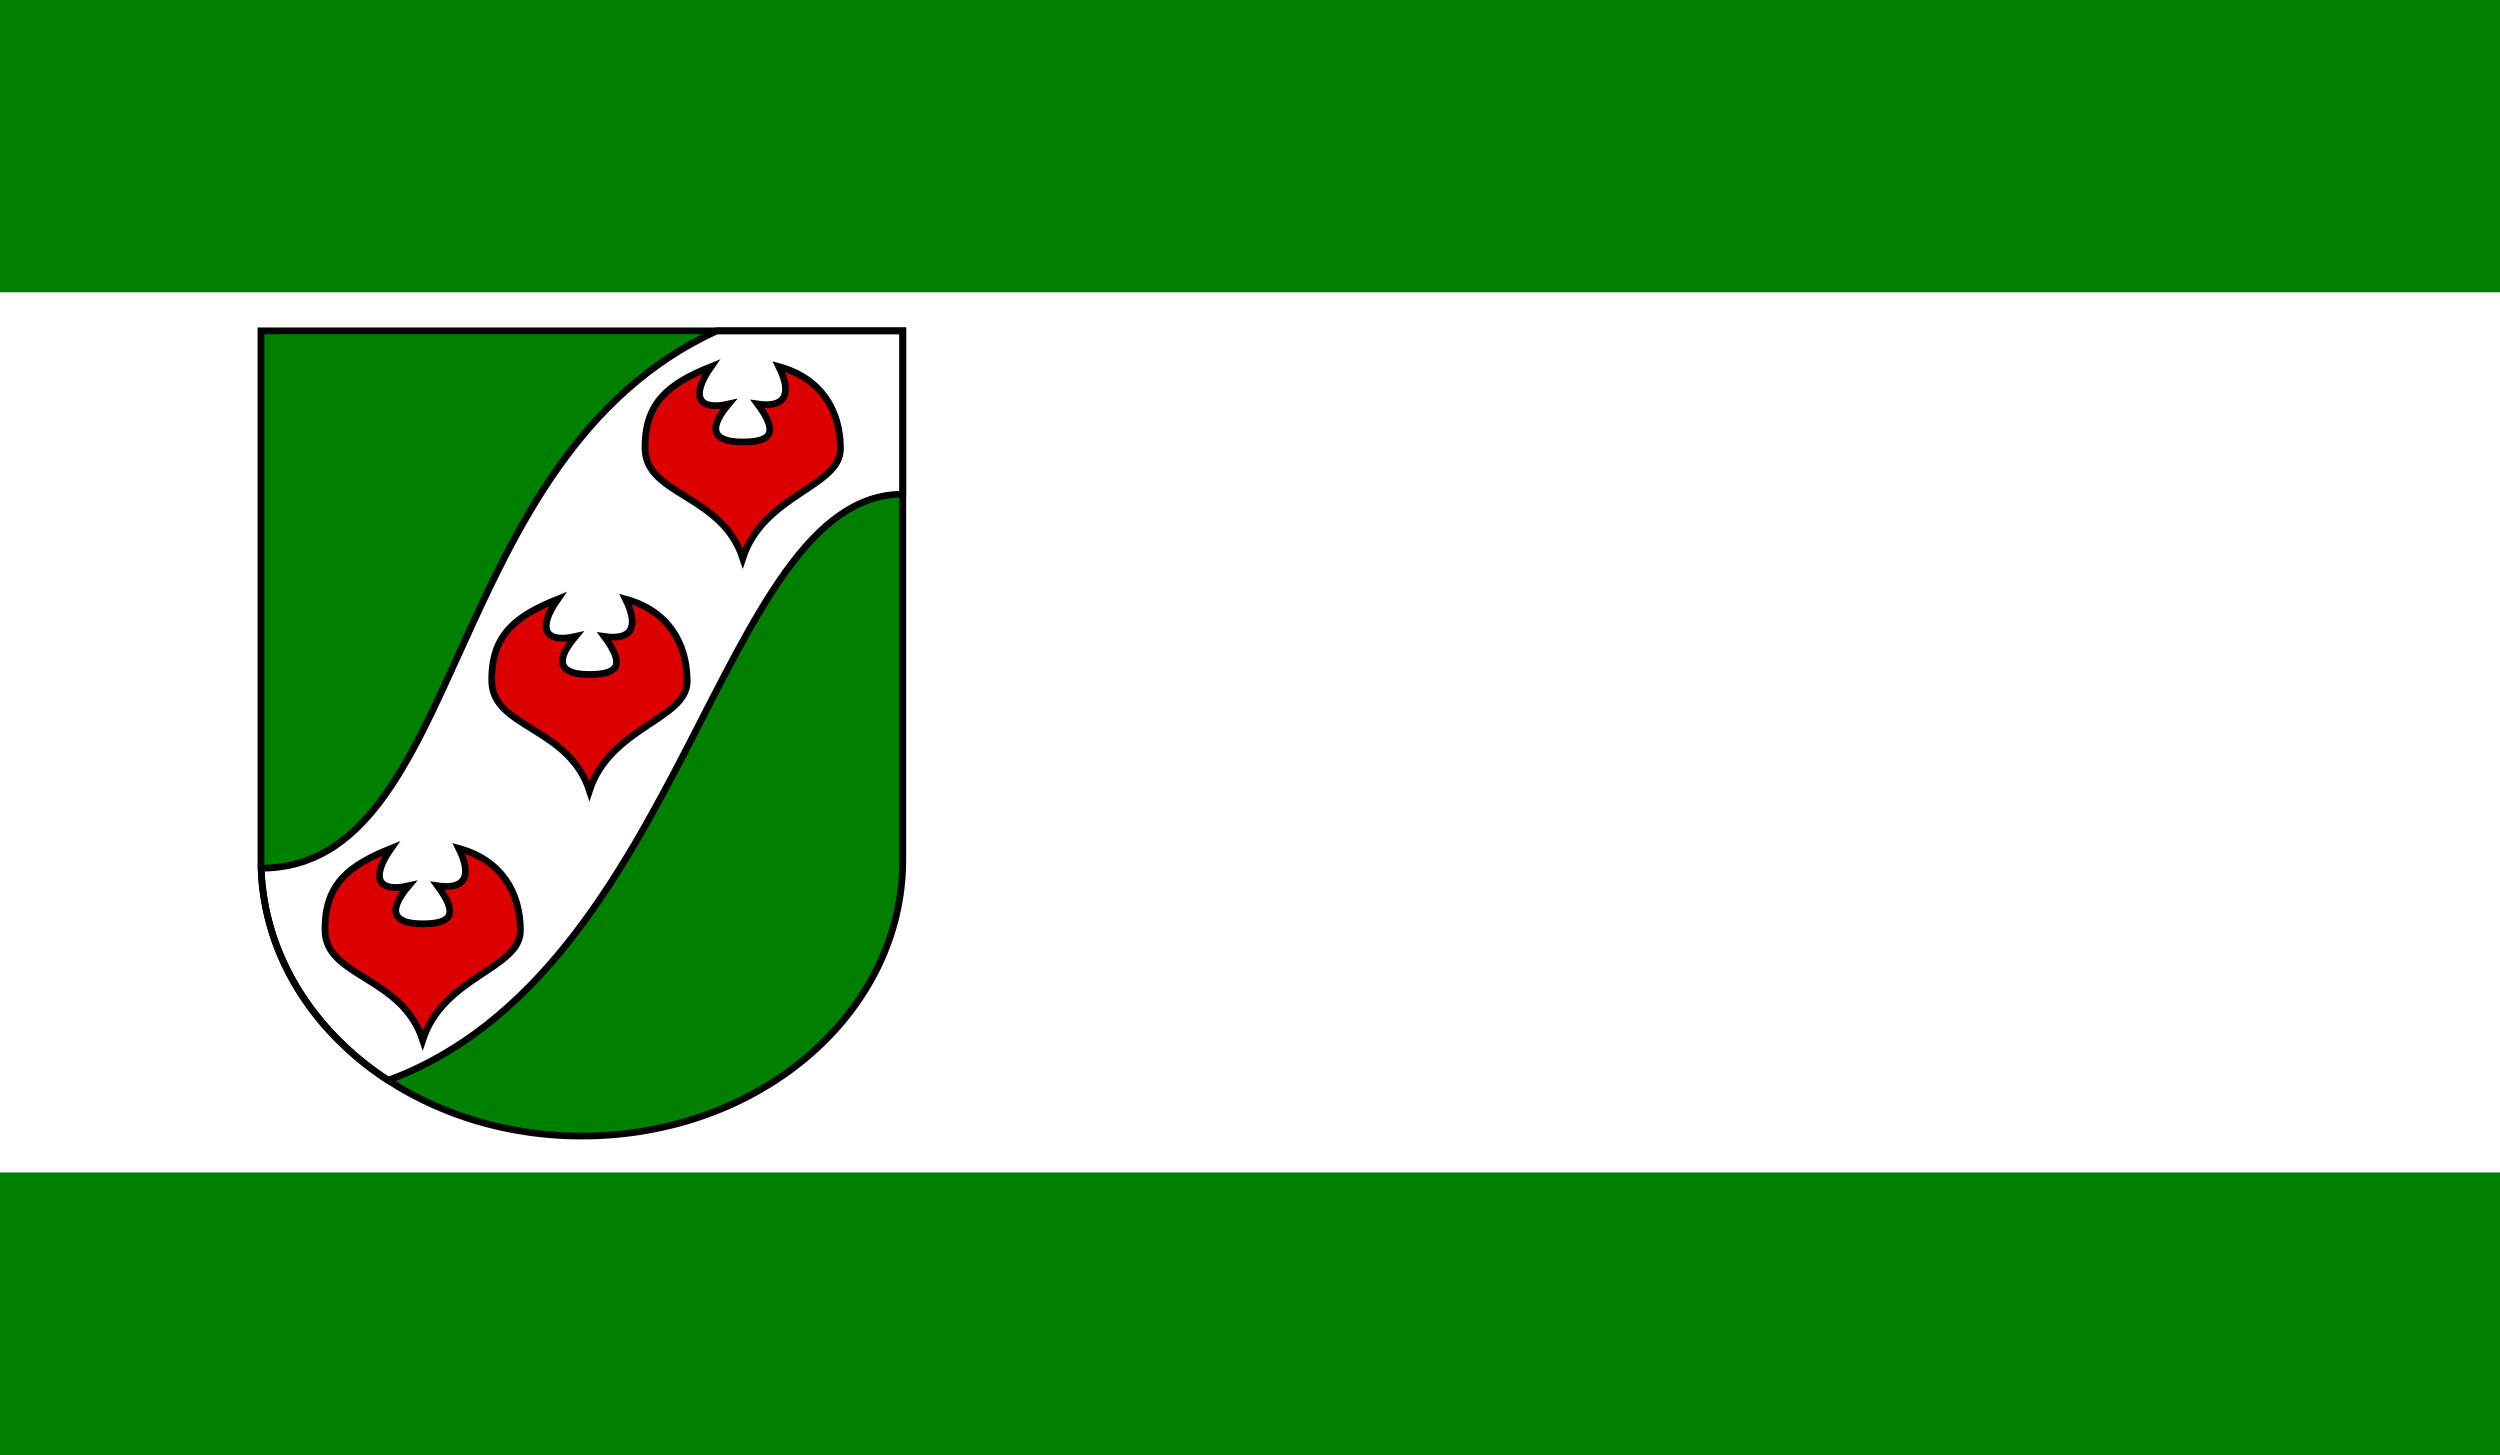 <?xml version="1.0" encoding="utf-8"?>
<!-- Generator: Adobe Illustrator 12.0.0, SVG Export Plug-In . SVG Version: 6.00 Build 51448)  -->
<!DOCTYPE svg PUBLIC "-//W3C//DTD SVG 1.0//EN" "http://www.w3.org/TR/2001/REC-SVG-20010904/DTD/svg10.dtd">
<svg  version="1.0"
	 id="svg3312" xmlns:inkscape="http://www.inkscape.org/namespaces/inkscape" inkscape:output_extension="org.inkscape.output.svg.inkscape" inkscape:version="0.46" xmlns:sodipodi="http://sodipodi.sourceforge.net/DTD/sodipodi-0.dtd" xmlns:cc="http://creativecommons.org/ns#" sodipodi:docname="Wappen_der_Stadt_LÃ¶hne.svg" xmlns:rdf="http://www.w3.org/1999/02/22-rdf-syntax-ns#" sodipodi:version="0.32" xmlns:svg="http://www.w3.org/2000/svg" xmlns:dc="http://purl.org/dc/elements/1.1/"
	 xmlns="http://www.w3.org/2000/svg" xmlns:xlink="http://www.w3.org/1999/xlink" width="1484" height="863.706" viewBox="-153.862 -194.261 1484 863.706"
	 style="overflow:visible;enable-background:new -153.862 -194.261 1484 863.706;" xml:space="preserve">
<rect x="-153.862" y="-194.261" width="1484" height="863.706" fill="#333333" stroke="none"/>
<style type="text/css">
<![CDATA[
	.st0{fill:none;stroke:#000000;stroke-width:4;stroke-miterlimit:3.864;}
	.st1{fill:#FFFFFF;stroke:#000000;stroke-width:4;stroke-miterlimit:3.864;}
	.st2{fill:#DD0000;stroke:#000000;stroke-width:4;stroke-miterlimit:3.864;}
	.st3{fill:#FFFFFF;}
	.st4{fill:#008000;}
]]>
</style>
<rect x="-153.862" y="-194.261" class="st4" width="1492.607" height="174.819"/>
<polygon class="st3" points="-153.862,-20.766 -153.862,152.729 -153.862,154.053 -153.862,327.549 -153.862,502.368 
	1338.745,502.368 1338.745,327.549 1338.745,154.053 1338.745,152.729 1338.745,-20.766 "/>
<rect x="-153.862" y="501.706" class="st4" width="1492.607" height="174.819"/>
<defs>
	
	
		<inkscape:perspective  inkscape:vp_x="0 : 300 : 1" id="perspective3320" sodipodi:type="inkscape:persp3d" inkscape:vp_y="0 : 1000 : 0" inkscape:persp3d-origin="400 : 200 : 1" inkscape:vp_z="800 : 300 : 1">
		</inkscape:perspective>
	
		<inkscape:perspective  inkscape:vp_x="0 : 526.18109 : 1" id="perspective3437" sodipodi:type="inkscape:persp3d" inkscape:vp_y="0 : 1000 : 0" inkscape:persp3d-origin="372.04724 : 350.78739 : 1" inkscape:vp_z="744.09448 : 526.18109 : 1">
		</inkscape:perspective>
</defs>
<sodipodi:namedview  inkscape:window-x="66" inkscape:cy="241.61083" inkscape:zoom="1" inkscape:window-y="31" id="base" showguides="true" inkscape:cx="279.24468" showgrid="false" inkscape:window-width="906" bordercolor="#666666" borderopacity="1.0" pagecolor="#ffffff" inkscape:document-units="px" inkscape:guide-bbox="true" inkscape:pageshadow="2" inkscape:pageopacity="0.0" inkscape:current-layer="layer1" inkscape:window-height="703">
	</sodipodi:namedview>
<g id="layer1" transform="translate(-207.5,-59)" inkscape:groupmode="layer" inkscape:label="Layer 1">
	<g id="g4004">
		<path id="feld" class="st4" d="M208.538,61.105v164v86v64c0,90.856,84.963,164,190.5,164s190.5-73.144,190.5-164v-64v-86v-164
			h-190.5H208.538z"/>
		<path id="wellenbalken" class="st1" d="M479.163,61.105c-164.324,75.404-148.928,318.874-270.531,319
			c1.774,51.537,30.899,96.948,75.375,125.906c176.215-64.729,196.436-347.906,305.531-347.906v-97H479.163z"/>
		<g>
			
				<path id="seeblatt0" inkscape:tile-w="116.01584" inkscape:tile-cx="197.00792" sodipodi:nodetypes="cczccsccz" inkscape:tile-cy="217.60001" inkscape:tile-x0="139" inkscape:tile-h="116.79998" inkscape:tile-y0="159.20002" class="st2" d="
				M362.561,417.105c0.036,22.75-45.64,27-58,65c-12.36-38-57.624-37.141-58-65c-0.376-27.859,14.479-38.773,39.254-48.771
				c-12.612,18.001-7.339,26.262,10.39,22.231c-14.271,16.969-6.855,22.583,8.356,22.54c16.21-0.05,21.965-4.83,8.797-22.54
				c15.832,2.291,21.009-5.177,12.602-22.231C351.145,375.225,362.524,394.351,362.561,417.105z"/>
		</g>
		<g>
			
				<path id="seeblatt0_1_" inkscape:tile-w="116.01584" inkscape:tile-cx="197.00792" sodipodi:nodetypes="cczccsccz" inkscape:tile-cy="217.60001" inkscape:tile-x0="139" inkscape:tile-h="116.79998" inkscape:tile-y0="159.20002" class="st2" d="
				M552.537,131.105c0.037,22.75-45.64,27-58,65c-12.36-38-57.624-37.141-58-65s14.479-38.773,39.254-48.771
				c-12.613,18.001-7.339,26.262,10.39,22.231c-14.271,16.97-6.855,22.583,8.356,22.54c16.21-0.05,21.965-4.83,8.797-22.54
				c15.832,2.291,21.009-5.177,12.602-22.231C541.122,89.225,552.501,108.351,552.537,131.105z"/>
		</g>
		
			<path id="seeblatt0_2_" inkscape:tile-w="116.01584" inkscape:tile-cx="197.00792" sodipodi:nodetypes="cczccsccz" inkscape:tile-cy="217.60001" inkscape:tile-x0="139" inkscape:tile-h="116.79998" inkscape:tile-y0="159.20002" class="st2" d="
			M461.538,269.105c0.036,22.75-45.64,27-58,65c-12.36-38-57.624-37.141-58-65s14.479-38.773,39.254-48.771
			c-12.613,18.001-7.339,26.262,10.39,22.231c-14.271,16.97-6.855,22.583,8.356,22.54c16.211-0.05,21.965-4.83,8.797-22.54
			c15.832,2.291,21.009-5.177,12.602-22.231C450.122,227.225,461.501,246.351,461.538,269.105z"/>
		<path id="schildrahmen" sodipodi:nodetypes="ccccsccccc" class="st0" d="M208.538,61.105v164v86v64c0,90.856,84.963,164,190.5,164
			s190.5-73.144,190.5-164v-64v-86v-164H208.538z"/>
	</g>
</g>
</svg>
